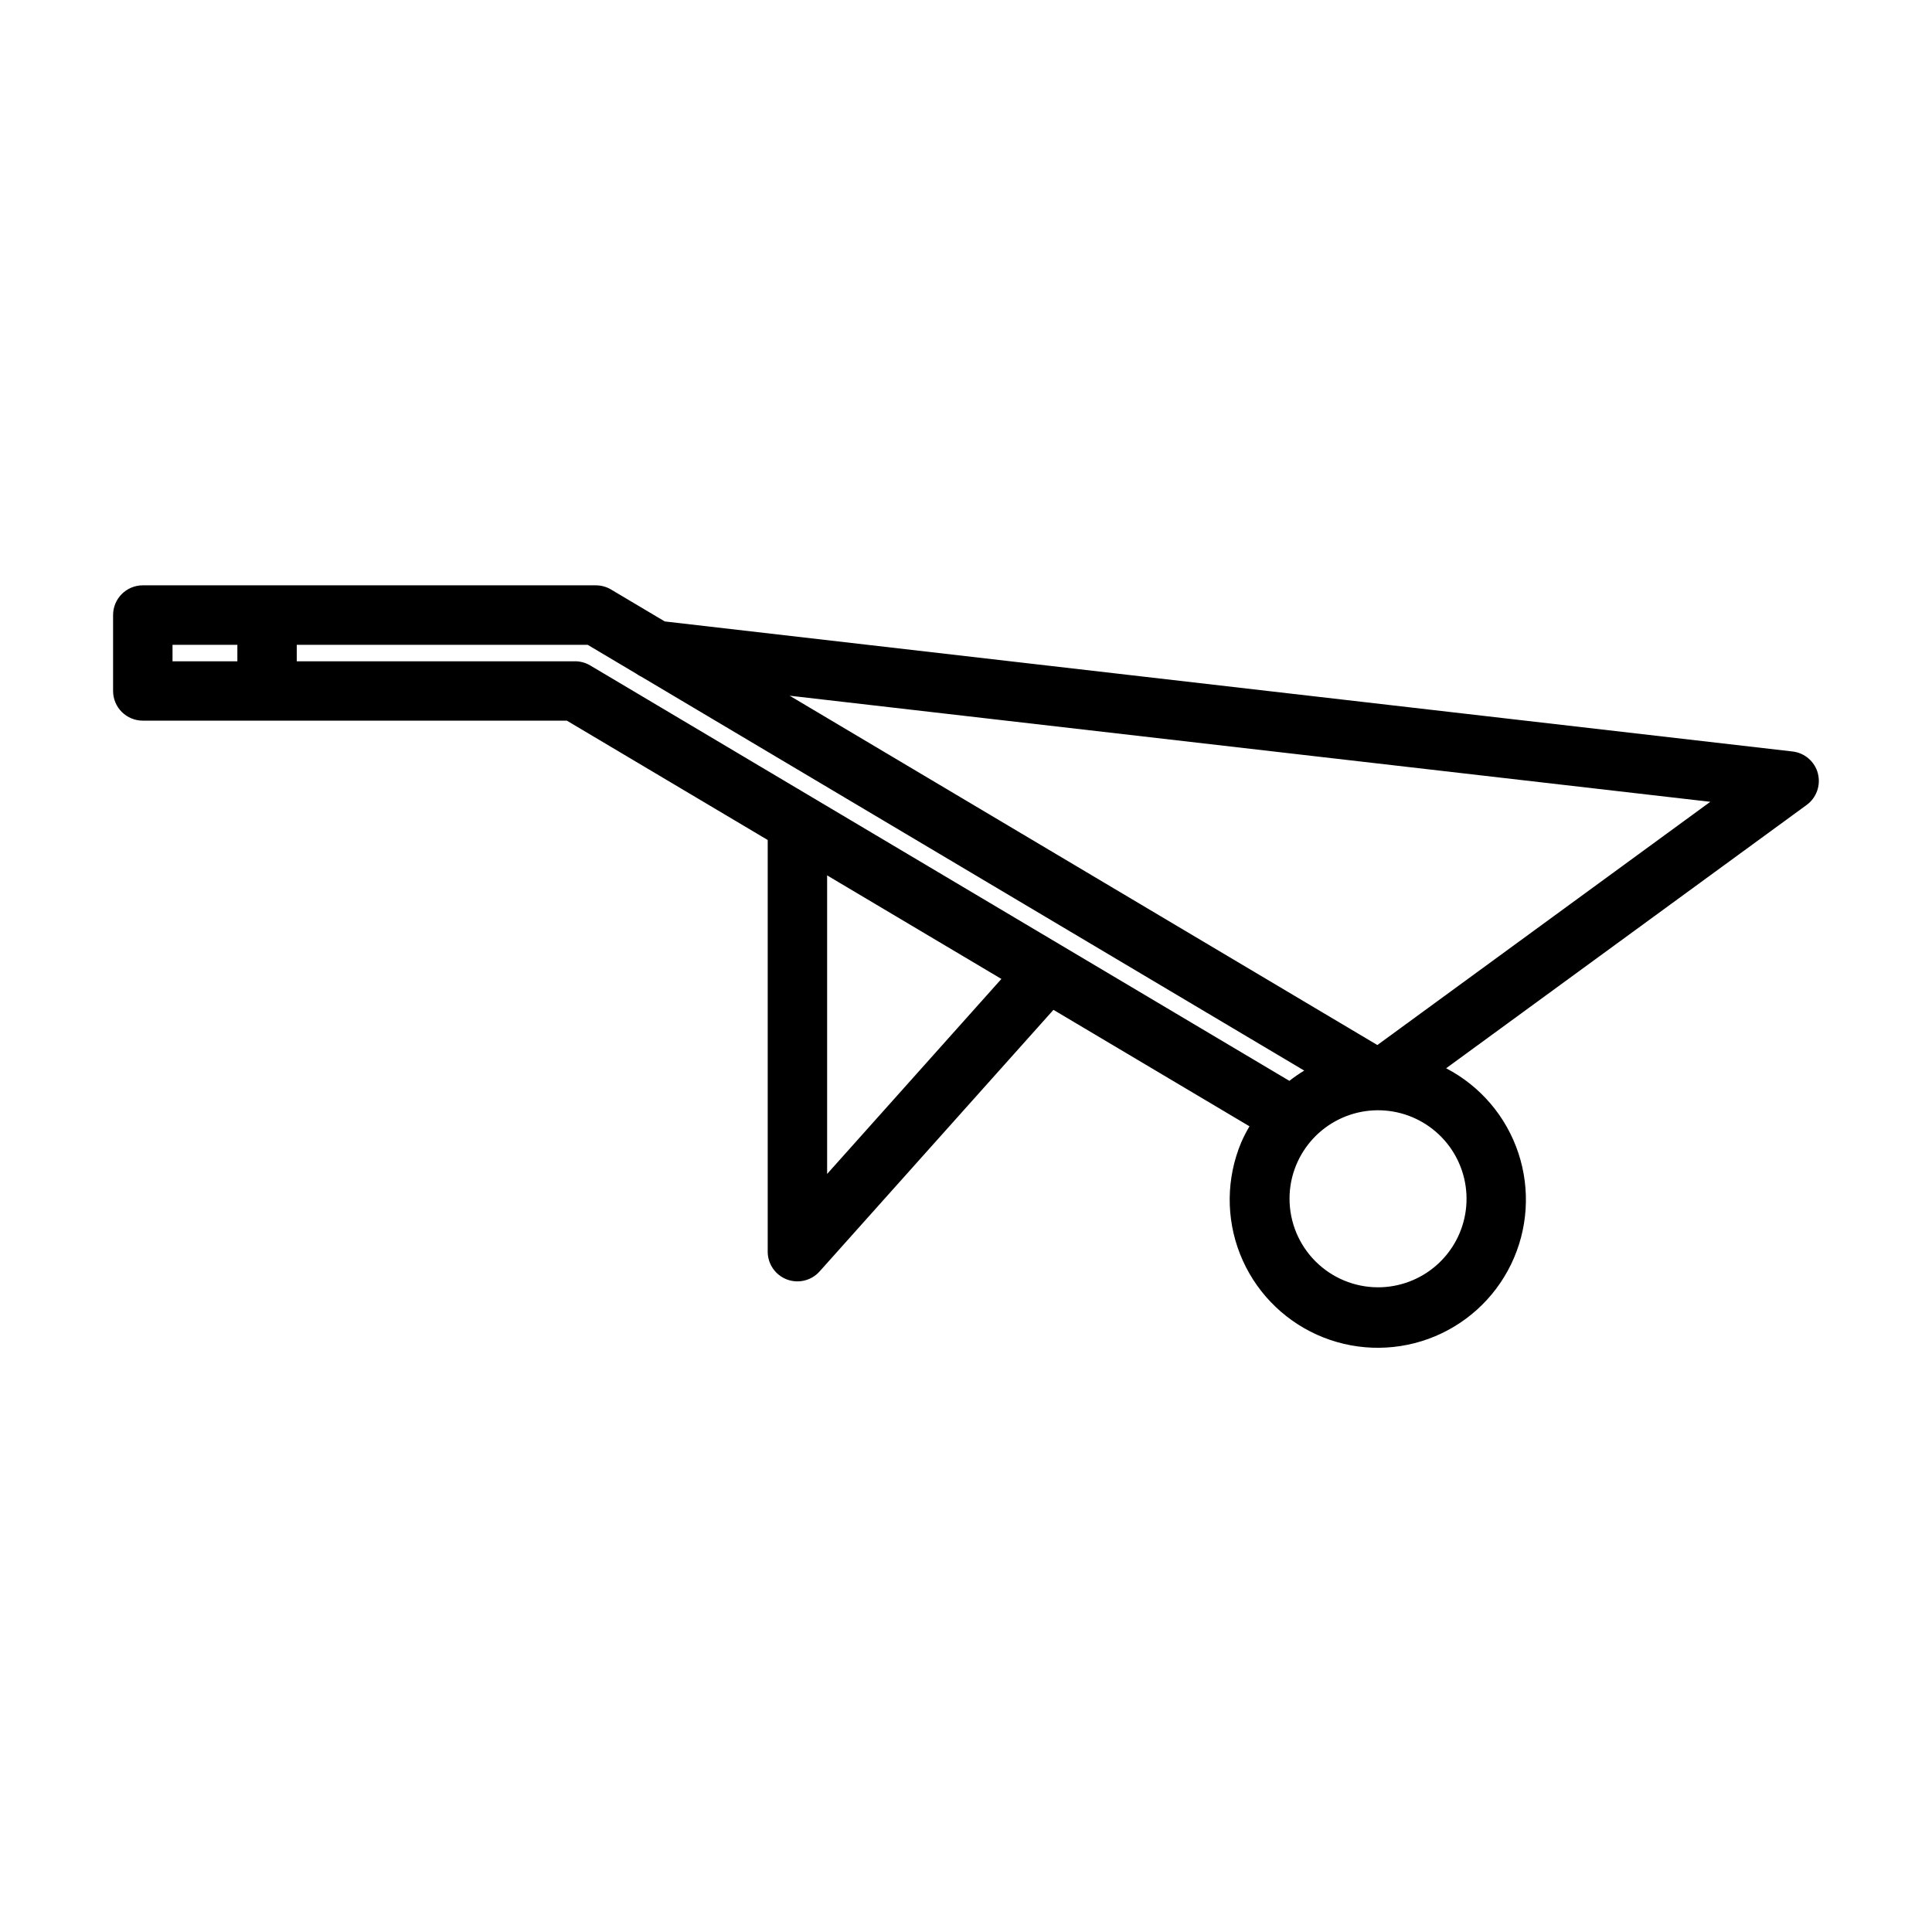 <?xml version="1.0" encoding="UTF-8"?>
<!-- The Best Svg Icon site in the world: iconSvg.co, Visit us! https://iconsvg.co -->
<svg fill="#000000" width="800px" height="800px" version="1.1" viewBox="144 144 512 512" xmlns="http://www.w3.org/2000/svg">
 <path d="m625.76 348.96c-0.828-3.133-3.492-5.438-6.707-5.809l-298.89-34.465-14.234-8.461 0.004-0.004c-1.219-0.719-2.609-1.098-4.023-1.102h-120.07c-4.348 0-7.871 3.527-7.871 7.875v20.113c0 2.086 0.828 4.09 2.305 5.566 1.477 1.473 3.481 2.305 5.566 2.305h112.38l53.23 31.629v109.09c-0.004 3.266 2.012 6.195 5.062 7.363 3.051 1.164 6.508 0.324 8.684-2.113l61.977-69.328 51.957 30.867h-0.004c-0.824 1.383-1.562 2.82-2.203 4.297-3.945 9.43-4.055 20.027-0.309 29.535 3.75 9.508 11.059 17.18 20.375 21.387 9.316 4.203 19.906 4.606 29.516 1.125s17.48-10.574 21.941-19.77c4.461-9.195 5.16-19.77 1.945-29.473-3.211-9.703-10.086-17.77-19.152-22.484l95.527-69.777c2.625-1.906 3.809-5.231 2.984-8.367zm-436.04-34.078h17.184v4.367h-17.184zm106.66 4.367h-73.738v-4.367h77.098l12.871 7.652c0.441 0.324 0.914 0.605 1.41 0.832l175.61 104.35c-1.367 0.824-2.68 1.734-3.934 2.719l-185.29-110.09c-1.219-0.719-2.609-1.102-4.023-1.102zm66.816 135.86v-79.121l46.184 27.441zm146 30.039c-6.219-0.004-12.18-2.477-16.578-6.875-4.398-4.394-6.871-10.355-6.879-16.574-0.012-3.055 0.582-6.078 1.746-8.902 2.16-5.269 6.164-9.578 11.266-12.113 5.098-2.535 10.949-3.129 16.453-1.668 5.508 1.461 10.293 4.875 13.469 9.605 3.172 4.731 4.516 10.453 3.781 16.102-0.734 5.648-3.5 10.836-7.781 14.594-4.281 3.758-9.781 5.832-15.477 5.832zm-0.18-64.203-155.75-92.574 243.98 28.117z"/>
</svg>